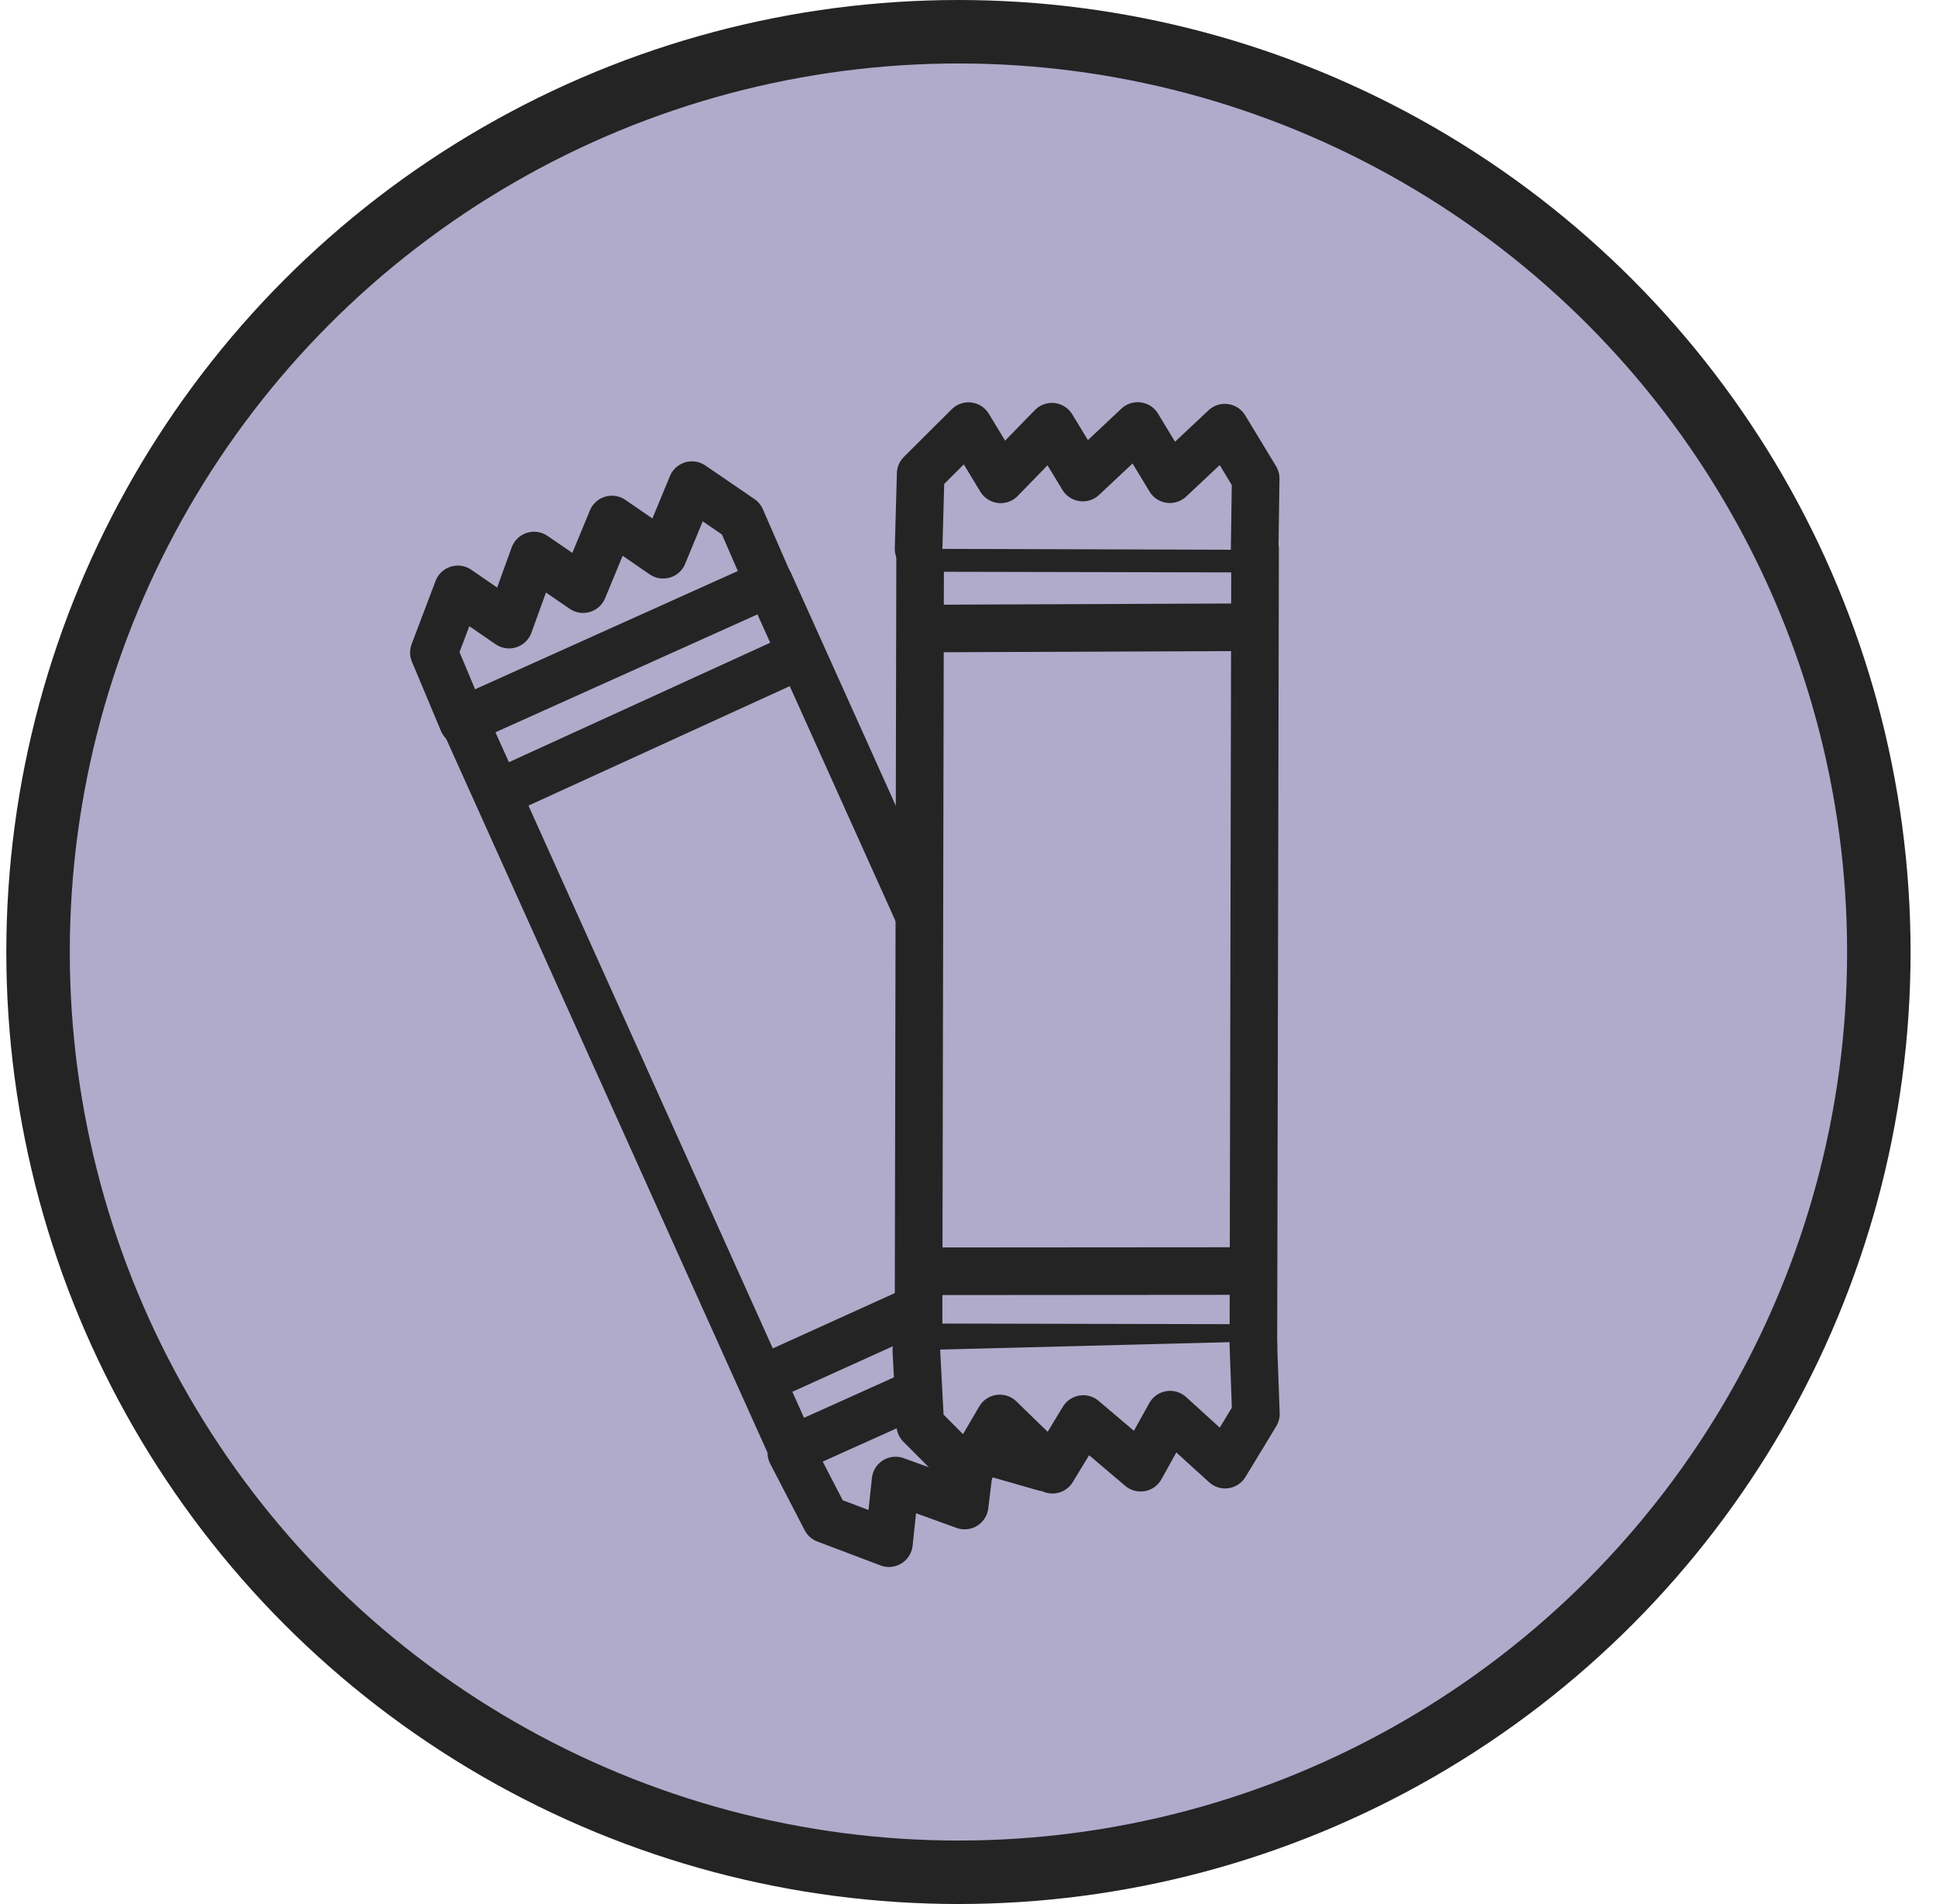<svg width="61" height="60" viewBox="0 0 61 60" fill="none" xmlns="http://www.w3.org/2000/svg">
<g clip-path="url(#clip0_9314_17519)">
<circle cx="30.199" cy="30" r="29" fill="#B0ABCB" stroke="#242424" stroke-width="2"/>
<g clip-path="url(#clip1_9314_17519)">
<path d="M24.242 18.369L14.619 22.7L24.958 45.67L34.581 41.339L24.242 18.369Z" stroke="#242424" stroke-width="1.5" stroke-miterlimit="10" stroke-linecap="round" stroke-linejoin="round"/>
<path d="M14.585 22.744L13.671 20.563L14.425 18.573L16.039 19.683L16.827 17.506L18.373 18.565L19.28 16.371L20.895 17.481L21.802 15.288L23.349 16.346L24.246 18.408" stroke="#242424" stroke-width="1.5" stroke-miterlimit="10" stroke-linecap="round" stroke-linejoin="round"/>
<path d="M24.934 45.78L26.019 47.876L28.009 48.629L28.218 46.655L30.394 47.443L30.62 45.588L32.899 46.24L33.057 44.334L35.285 45.054L35.51 43.199L34.493 41.154" stroke="#242424" stroke-width="1.5" stroke-miterlimit="10" stroke-linecap="round" stroke-linejoin="round"/>
<path d="M15.634 25.027L25.227 20.64" stroke="#242424" stroke-width="1.5" stroke-miterlimit="10"/>
<path d="M24.173 43.395L33.885 38.991" stroke="#242424" stroke-width="1.5" stroke-miterlimit="10"/>
<path d="M39.545 17.289L28.992 17.267L28.94 42.457L39.492 42.479L39.545 17.289Z" fill="#B0ABCB" stroke="#242424" stroke-width="1.5" stroke-miterlimit="10" stroke-linecap="round" stroke-linejoin="round"/>
<path d="M28.943 17.294L29.009 14.93L30.516 13.428L31.529 15.105L33.144 13.446L34.117 15.049L35.847 13.424L36.861 15.101L38.592 13.476L39.564 15.079L39.532 17.327" fill="#B0ABCB"/>
<path d="M28.943 17.294L29.009 14.93L30.516 13.428L31.529 15.105L33.144 13.446L34.117 15.049L35.847 13.424L36.861 15.101L38.592 13.476L39.564 15.079L39.532 17.327" stroke="#242424" stroke-width="1.5" stroke-miterlimit="10" stroke-linecap="round" stroke-linejoin="round"/>
<path d="M28.872 42.547L28.996 44.904L30.498 46.411L31.502 44.699L33.161 46.314L34.131 44.717L35.939 46.251L36.868 44.579L38.601 46.154L39.571 44.557L39.488 42.275" fill="#B0ABCB"/>
<path d="M28.872 42.547L28.996 44.904L30.498 46.411L31.502 44.699L33.161 46.314L34.131 44.717L35.939 46.251L36.868 44.579L38.601 46.154L39.571 44.557L39.488 42.275" stroke="#242424" stroke-width="1.5" stroke-miterlimit="10" stroke-linecap="round" stroke-linejoin="round"/>
<path d="M28.957 19.807L39.505 19.765" stroke="#242424" stroke-width="1.5" stroke-miterlimit="10"/>
<path d="M29.164 40.061L39.827 40.053" stroke="#242424" stroke-width="1.5" stroke-miterlimit="10"/>
</g>
</g>
<defs>
<clipPath id="clip0_9314_17519">
<rect width="60" height="60" fill="white" transform="translate(0.199)"/>
</clipPath>
<clipPath id="clip1_9314_17519">
<rect width="28.936" height="40" fill="white" transform="translate(12.199 10)"/>
</clipPath>
</defs>
</svg>

